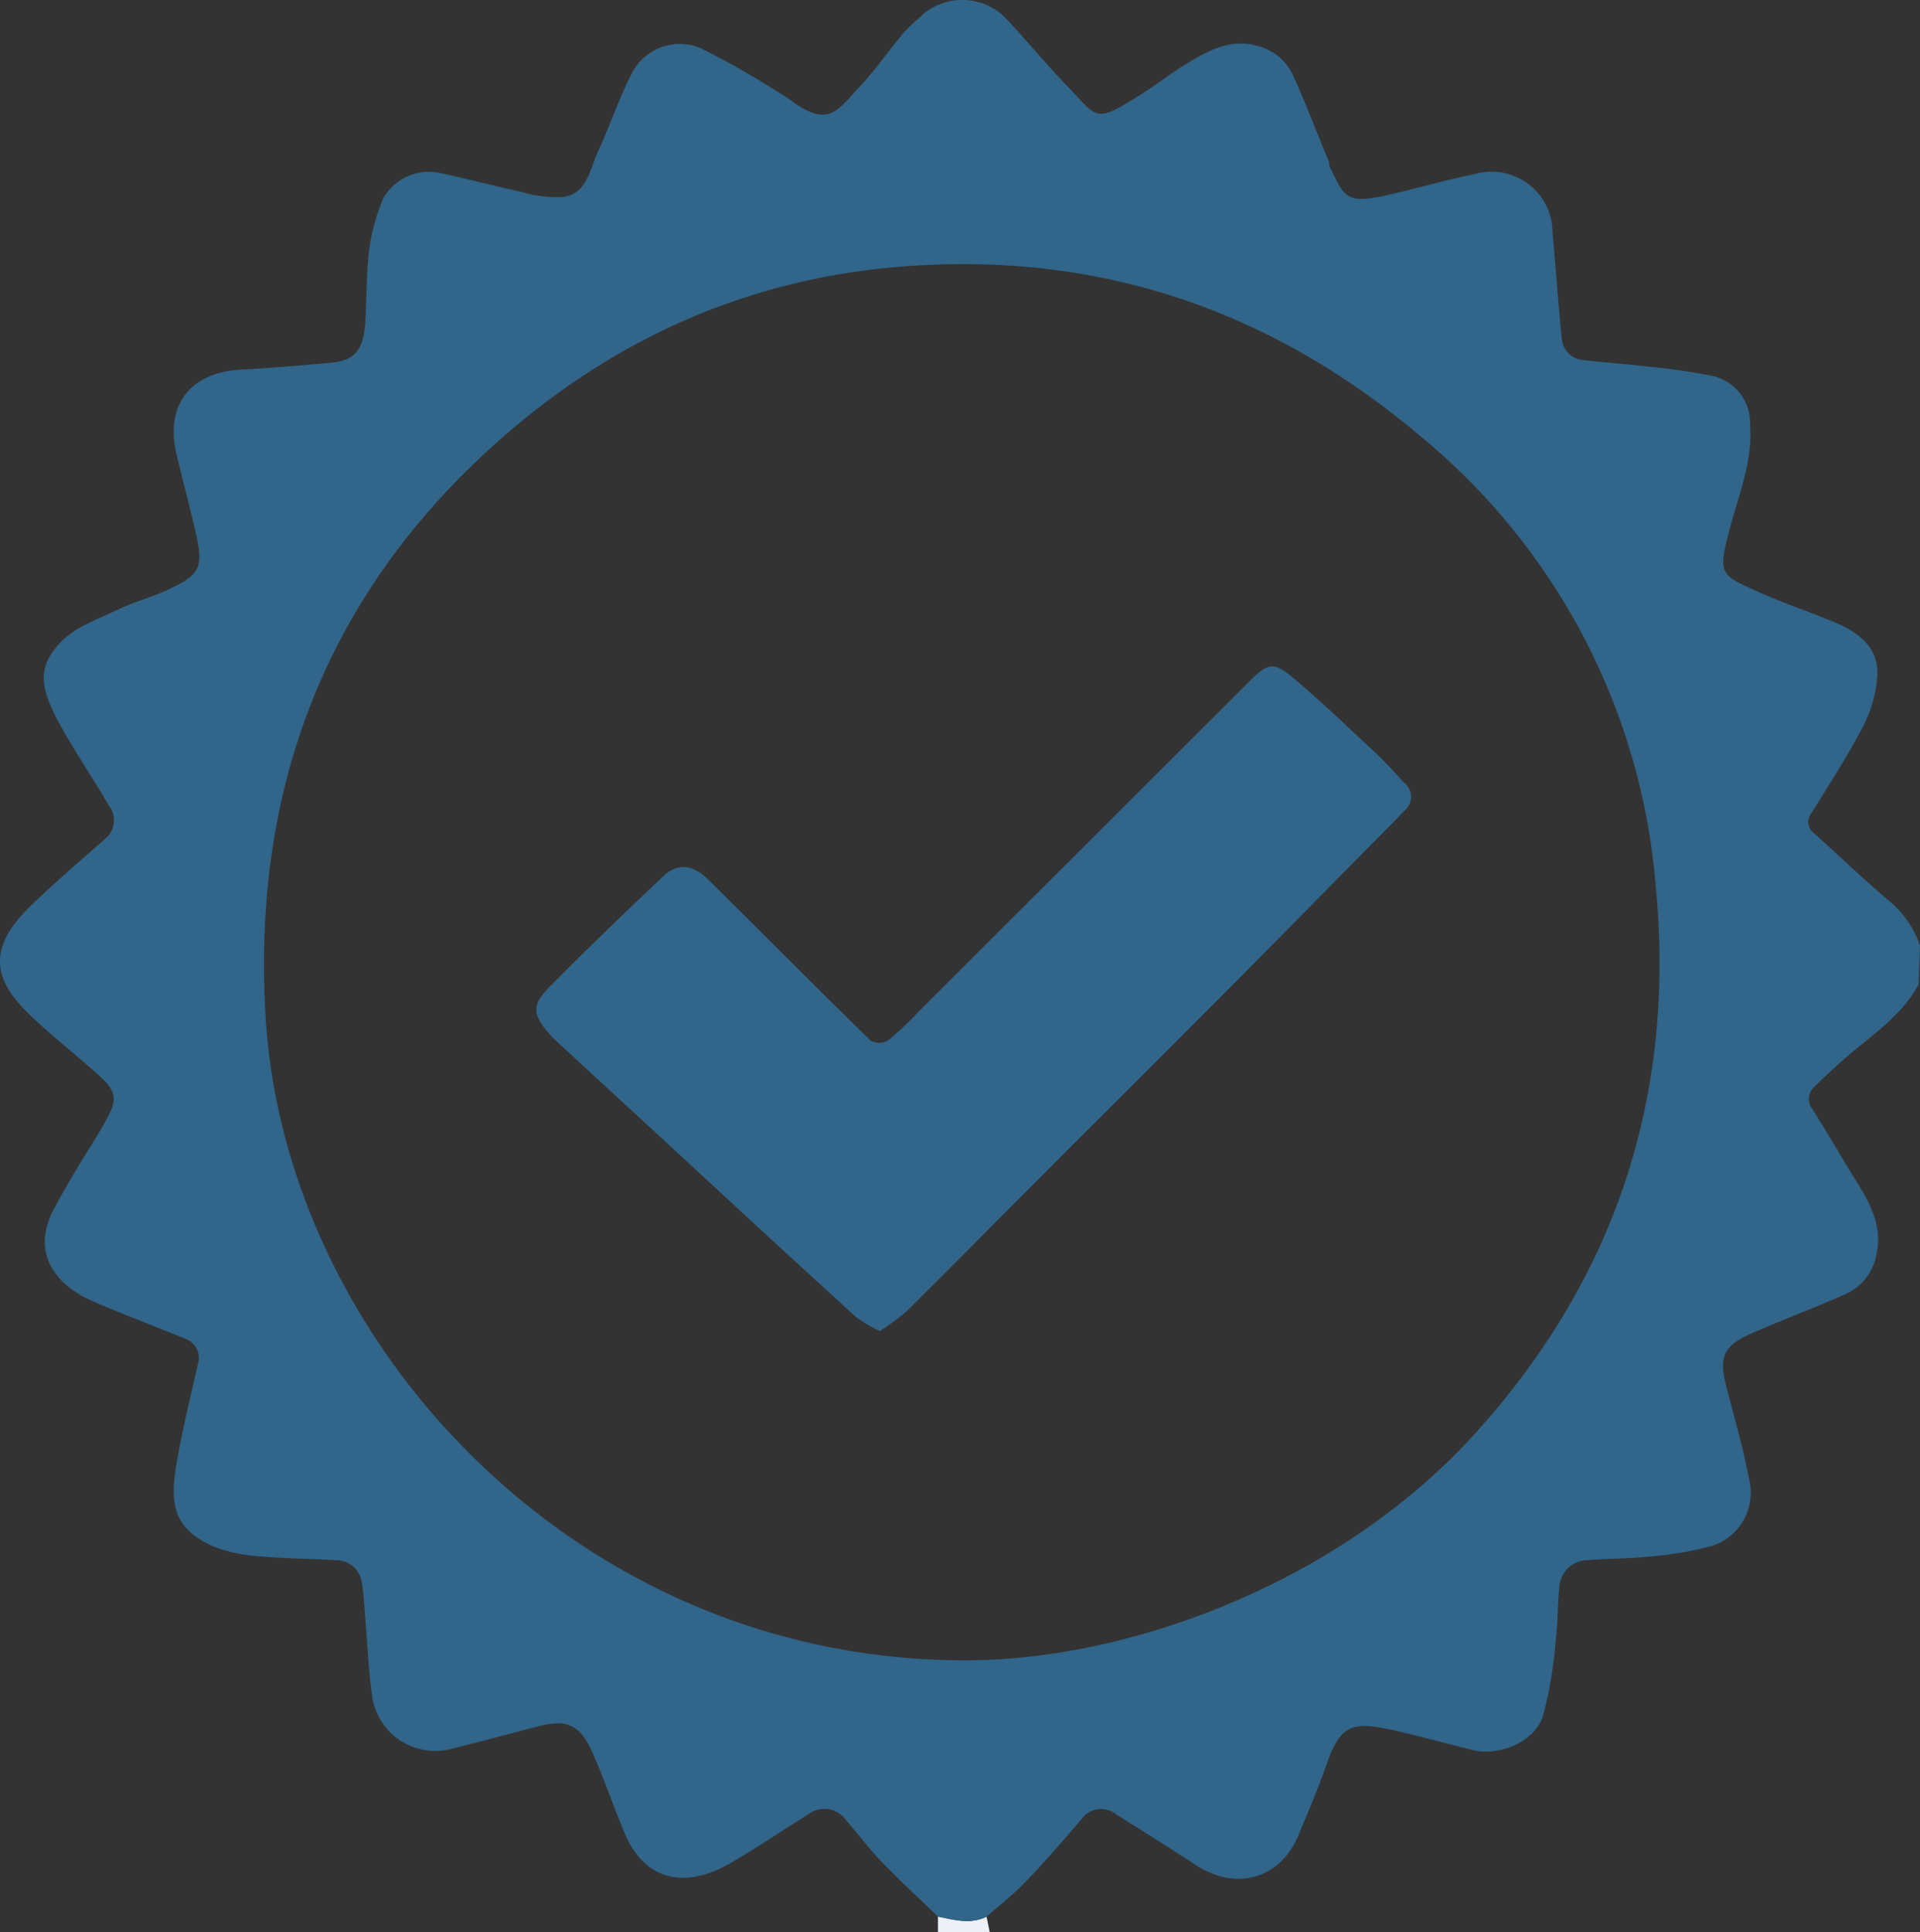 <svg xmlns="http://www.w3.org/2000/svg" width="147.409" height="148.371" viewBox="0 0 147.409 148.371"><rect x="0" y="0" width="147.409" height="148.371" fill="#333333" stroke="none"/><g id="Raggruppa_577" data-name="Raggruppa 577" transform="translate(5603.587 6469.543)"><path id="Tracciato_760" data-name="Tracciato 760" d="M98.157,552.634l.243,1.193H94.427q0-.6,0-1.2c1.244.257,2.488.614,3.734.01" transform="translate(-5626 -6875)" fill="#ecf1f7"></path><path id="Tracciato_761" data-name="Tracciato 761" d="M169.822,478.057l-.108,2.994c-1.318,2.439-3.615,3.9-5.626,5.653q-1.206,1.05-2.342,2.179a1.247,1.247,0,0,0-.182,1.745c1.12,1.756,2.15,3.569,3.249,5.338,1.112,1.789,2.168,3.551,1.664,5.83a4.113,4.113,0,0,1-2.412,3.047c-2.375,1.062-4.82,1.968-7.2,3.015-2.155.948-2.5,1.812-1.911,4.078.612,2.35,1.283,4.692,1.741,7.073a4.3,4.3,0,0,1-2.894,5.173,27.226,27.226,0,0,1-4.928.812c-1.506.165-3.033.127-4.543.263a2.2,2.2,0,0,0-2.2,2.092c-.135,1.344-.106,2.706-.275,4.045a31.858,31.858,0,0,1-.988,5.86c-.64,1.966-3.362,3.083-5.378,2.588-2.236-.55-4.453-1.192-6.707-1.653-2.795-.572-3.568.016-4.572,2.888-.634,1.814-1.387,3.588-2.132,5.361-1.347,3.2-4.674,4.318-7.877,2.216-2.008-1.318-4.049-2.585-6.081-3.868a1.848,1.848,0,0,0-2.7.393c-1.386,1.624-2.79,3.236-4.266,4.777-.924.965-1.992,1.79-3,2.678-1.246.6-2.49.247-3.734-.011-1.426-1.378-2.891-2.719-4.266-4.146-1-1.036-1.863-2.2-2.811-3.282a2.027,2.027,0,0,0-2.865-.431c-2.01,1.254-3.969,2.592-6.018,3.776-3.264,1.887-6.478,1.519-8.088-2.313-.875-2.08-1.591-4.23-2.517-6.287-.947-2.1-2-2.495-4.23-1.9q-3.3.883-6.619,1.722a4.893,4.893,0,0,1-5.985-3.822c-.317-2.011-.38-4.062-.558-6.1-.085-.976-.107-1.964-.284-2.923a1.974,1.974,0,0,0-1.989-1.657c-1.843-.118-3.7-.108-5.534-.276a12.571,12.571,0,0,1-3.687-.707c-3.389-1.418-3.506-3.487-2.989-6.516.43-2.516,1.048-5,1.613-7.493a1.591,1.591,0,0,0-1.037-2.043c-2.336-.958-4.7-1.838-7.017-2.846-2.823-1.229-4.794-3.658-2.995-7.078.567-1.078,1.188-2.129,1.81-3.178.749-1.266,1.579-2.486,2.274-3.779.8-1.485.7-2.1-.55-3.24-1.847-1.691-3.857-3.211-5.631-4.972-2.987-2.965-2.544-5.345.381-8.174,1.823-1.763,3.754-3.414,5.659-5.091a1.835,1.835,0,0,0,.284-2.553c-1.193-2.048-2.53-4.014-3.683-6.083-1.728-3.1-1.782-4.636.021-6.5,1.129-1.164,2.884-1.753,4.412-2.488,1.208-.58,2.528-.924,3.746-1.485,2.526-1.165,2.79-1.729,2.169-4.426-.455-1.978-.977-3.941-1.456-5.914-.937-3.861,1.025-6.393,5.026-6.589,2.253-.111,4.5-.317,6.749-.511,1.9-.163,2.571-.951,2.706-3.191.111-1.845.065-3.706.3-5.532a15.4,15.4,0,0,1,1.1-3.961,4.053,4.053,0,0,1,4.2-1.921c2.14.444,4.252,1.024,6.39,1.478a9.215,9.215,0,0,0,3.228.391c1.843-.3,2.019-2.16,2.65-3.51.914-1.957,1.59-4.03,2.573-5.948a4.137,4.137,0,0,1,5.367-1.942,66.782,66.782,0,0,1,6.03,3.438,7.329,7.329,0,0,1,.708.46c2.992,2.232,3.6.989,5.5-1.068,1.172-1.265,2.158-2.7,3.269-4.022.441-.525,1-.945,1.493-1.431a4.676,4.676,0,0,1,6.26.194c1.637,1.716,3.13,3.57,4.78,5.271,2.426,2.5,2.07,2.953,5.586.76,1.314-.819,2.528-1.8,3.862-2.586,1.575-.924,3.186-1.771,5.168-1.226a4.113,4.113,0,0,1,2.807,2.36c.964,2.151,1.81,4.355,2.7,6.539.045.112.007.259.059.366,1.127,2.328,1.232,2.916,4.325,2.225,2.3-.513,4.558-1.185,6.862-1.649a4.669,4.669,0,0,1,5.93,4.481c.238,2.686.439,5.375.7,8.058a1.819,1.819,0,0,0,1.732,1.759c1.577.179,3.163.289,4.738.479a47.078,47.078,0,0,1,5.179.752,3.682,3.682,0,0,1,2.822,3.7c.212,2.862-.888,5.436-1.583,8.1-.9,3.442-.733,3.444,2.266,4.788,1.937.868,3.966,1.529,5.921,2.361,1.754.747,3.254,1.9,3.163,3.987a9.768,9.768,0,0,1-1.082,3.927c-1.184,2.3-2.607,4.472-3.965,6.676a1.084,1.084,0,0,0,.234,1.6c1.869,1.67,3.668,3.42,5.582,5.036a7.7,7.7,0,0,1,2.5,3.531m-73.59,54.9c12.578.106,28.949-5.822,39.459-17.442,10.931-12.085,15.436-26.258,13.822-42.311a49.953,49.953,0,0,0-17.91-34.133c-11.419-9.708-24.588-14.264-39.59-13.165-12.928.947-23.955,6.247-33.216,15.173-12.039,11.606-16.988,26.065-15.982,42.522,1.52,24.88,23.709,49.216,53.417,49.356" transform="translate(-5626 -6875)" fill="#316589"></path><path id="Tracciato_762" data-name="Tracciato 762" d="M89.962,507.666a10.843,10.843,0,0,1-1.814-1.063q-6.662-6.081-13.274-12.216-4.861-4.483-9.724-8.966a6.7,6.7,0,0,1-.524-.529c-1.345-1.539-1.43-2.235-.006-3.676,2.844-2.879,5.764-5.685,8.7-8.468,1.114-1.055,2.3-.92,3.478.255,4.159,4.133,8.295,8.289,12.488,12.386a1.4,1.4,0,0,0,1.334-.052,28.061,28.061,0,0,0,2.426-2.307q12.694-12.674,25.386-25.349c1.307-1.3,1.793-1.421,3.234-.2,2.23,1.882,4.341,3.908,6.475,5.9.741.691,1.4,1.467,2.1,2.2a1.356,1.356,0,0,1,.049,2.078c-1.183,1.241-2.4,2.447-3.607,3.668-3.1,3.143-6.194,6.3-9.309,9.427q-6.238,6.267-12.5,12.505c-4.281,4.29-8.542,8.6-12.84,12.873a17.669,17.669,0,0,1-2.073,1.534" transform="translate(-5626 -6875)" fill="#316589"></path></g></svg>